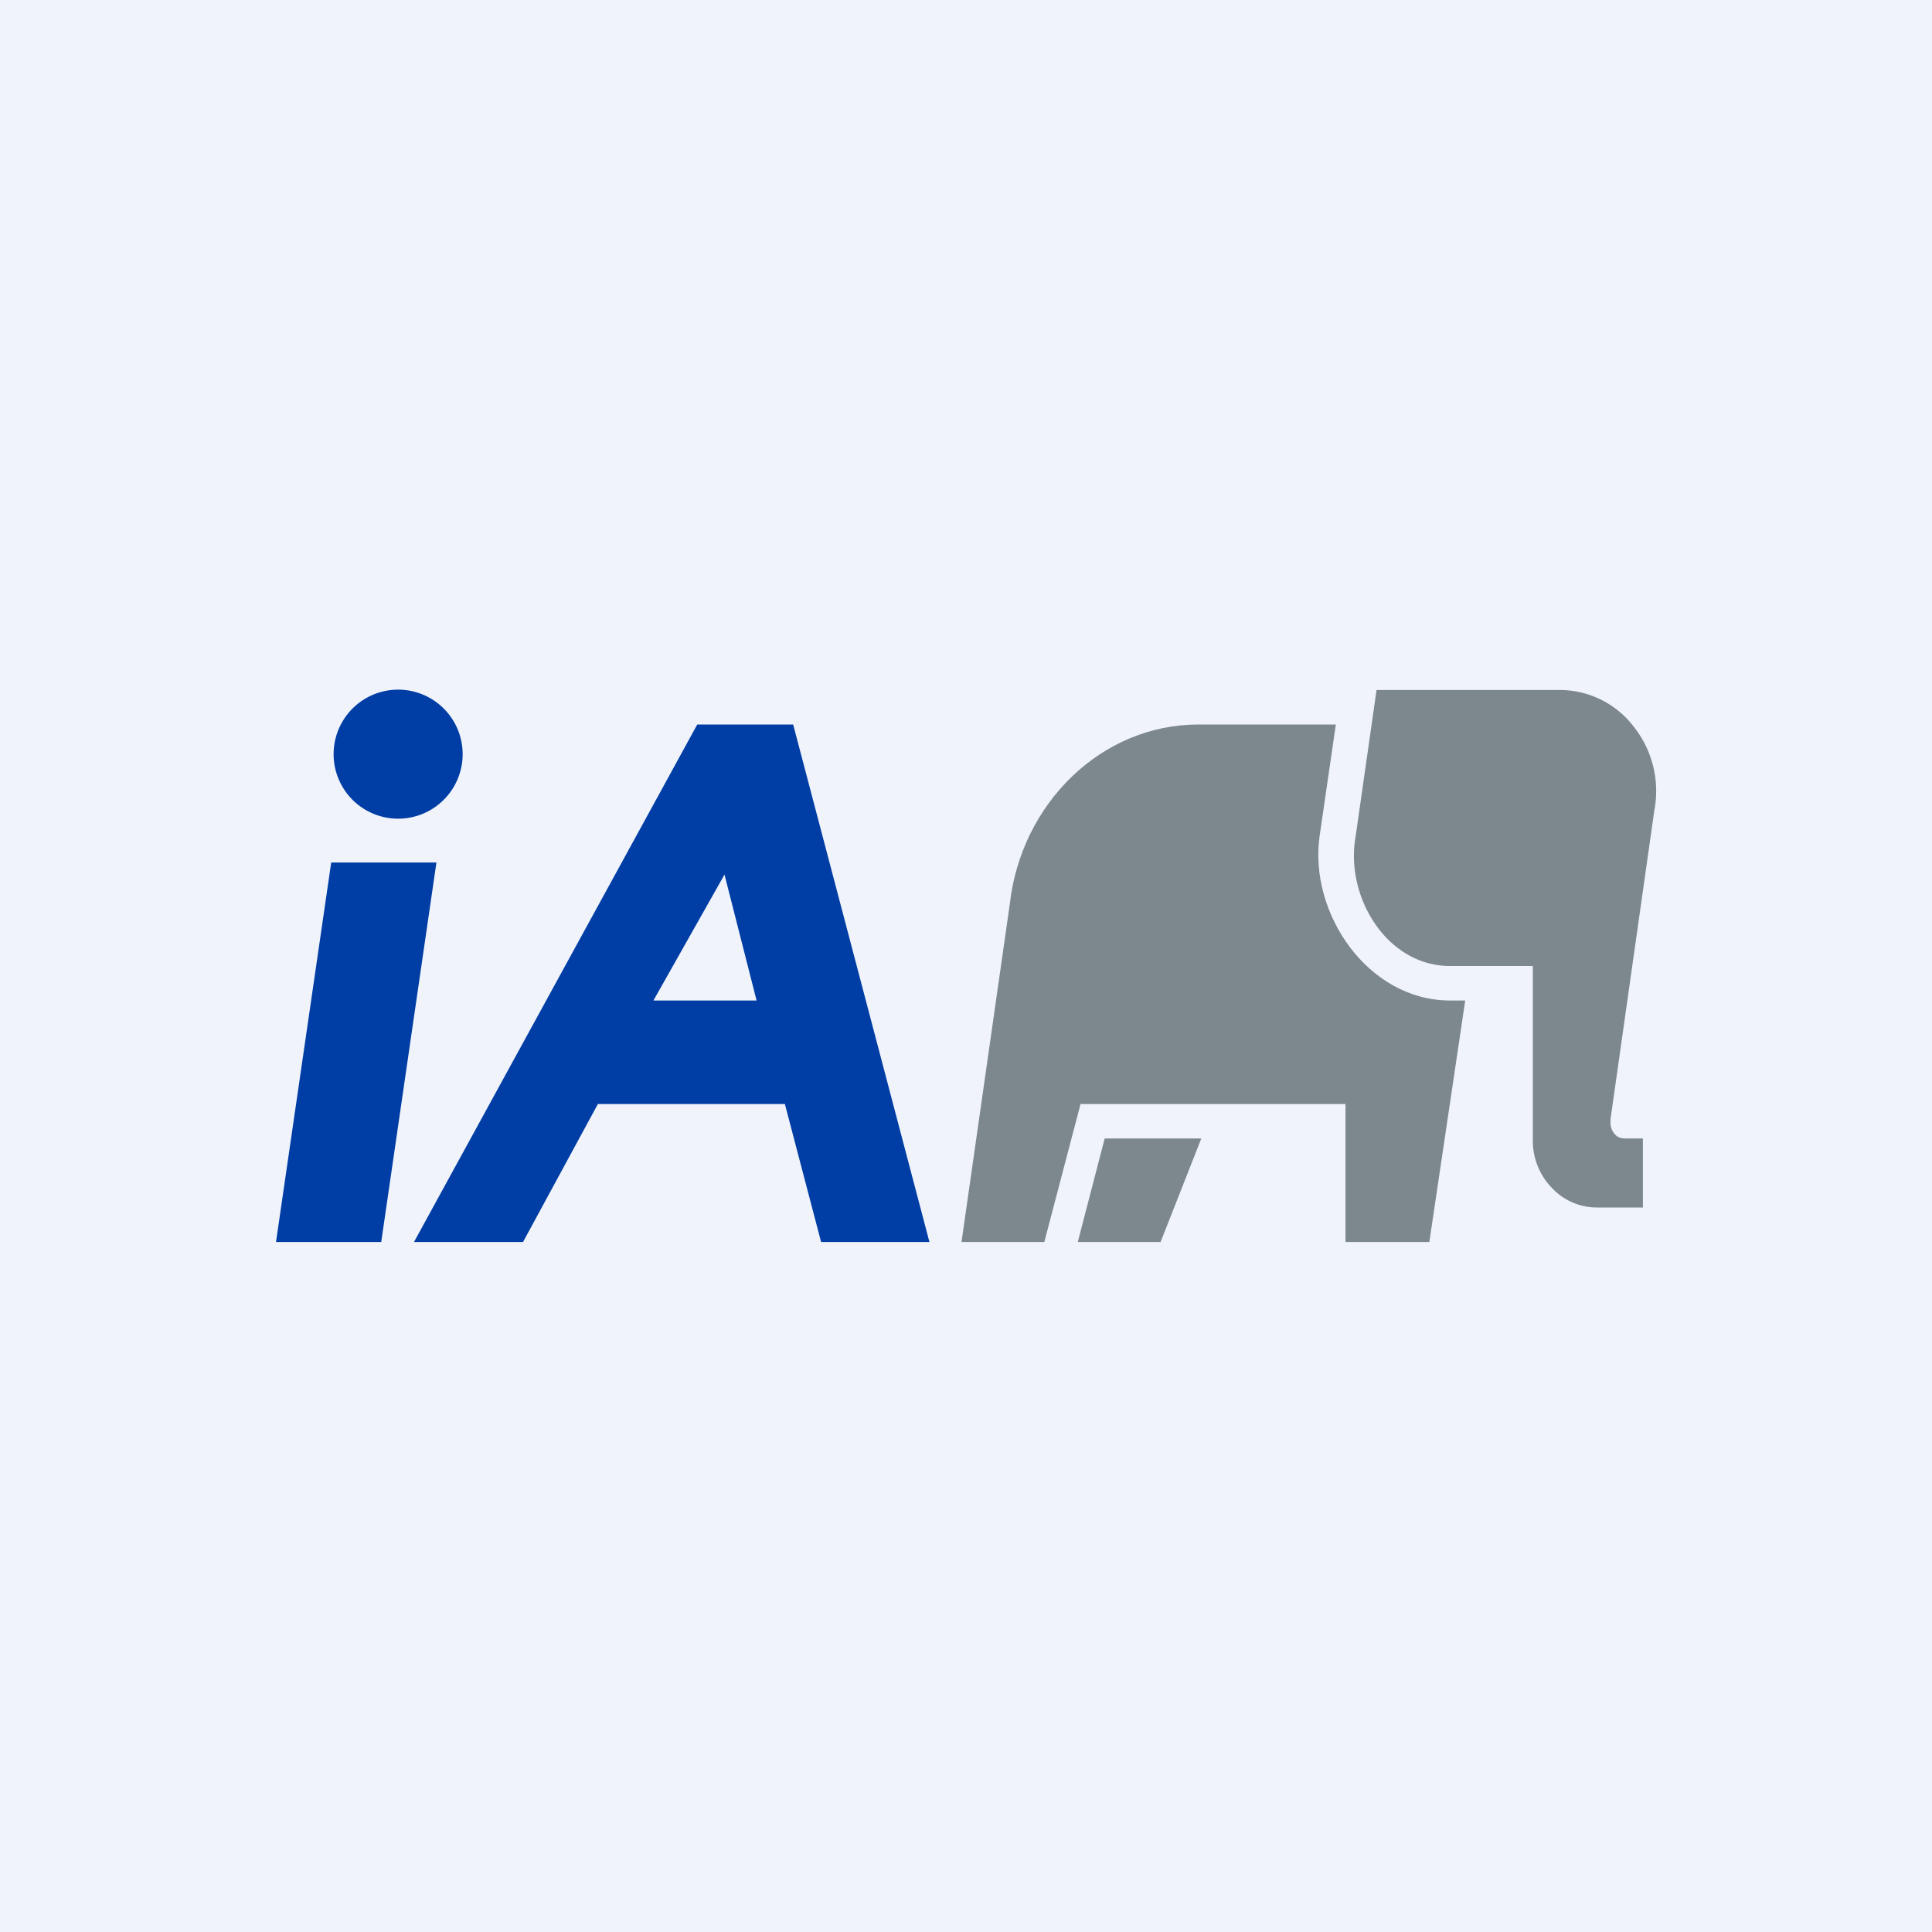 <!-- by Finnhub --><svg xmlns="http://www.w3.org/2000/svg" width="56" height="56" viewBox="0 0 56 56"><path fill="#F0F3FA" d="M0 0h56v56H0z"/><path d="M9.6 25h3.05l-1.6 11H8l1.6-11ZM11.54 23.73a1.87 1.87 0 1 0 0-3.74 1.87 1.87 0 0 0 0 3.74ZM23.8 36h3.14l-3.95-15h-2.78L12 36h3.16l2.17-4h5.42l1.05 4Zm-4.86-7L21 25.35l.93 3.65h-2.98Z" fill="#003DA5"/><path d="M45.2 20a2.7 2.7 0 0 1 2.16 1.07 3 3 0 0 1 .59 2.43l-1.27 8.95v.09c0 .13.05.26.14.35.09.1.21.11.34.11h.46v2H46.3a1.79 1.79 0 0 1-1.32-.57 1.96 1.96 0 0 1-.55-1.39V28h-2.4c-1.83 0-3.04-2-2.74-3.73L39.9 20h5.3Z" fill="#7C878E"/><path d="M38.72 21h-3.98c-2.82 0-5.14 2.29-5.47 5.2l-1.4 9.8h2.4l1.05-4H39v4h2.43l1.04-7h-.44c-2.38 0-4.1-2.53-3.78-4.77l.47-3.23Z" fill="#7C878E"/><path d="M31.24 36h2.4l1.18-3h-2.8l-.78 3Z" fill="#7C878E"/></svg>